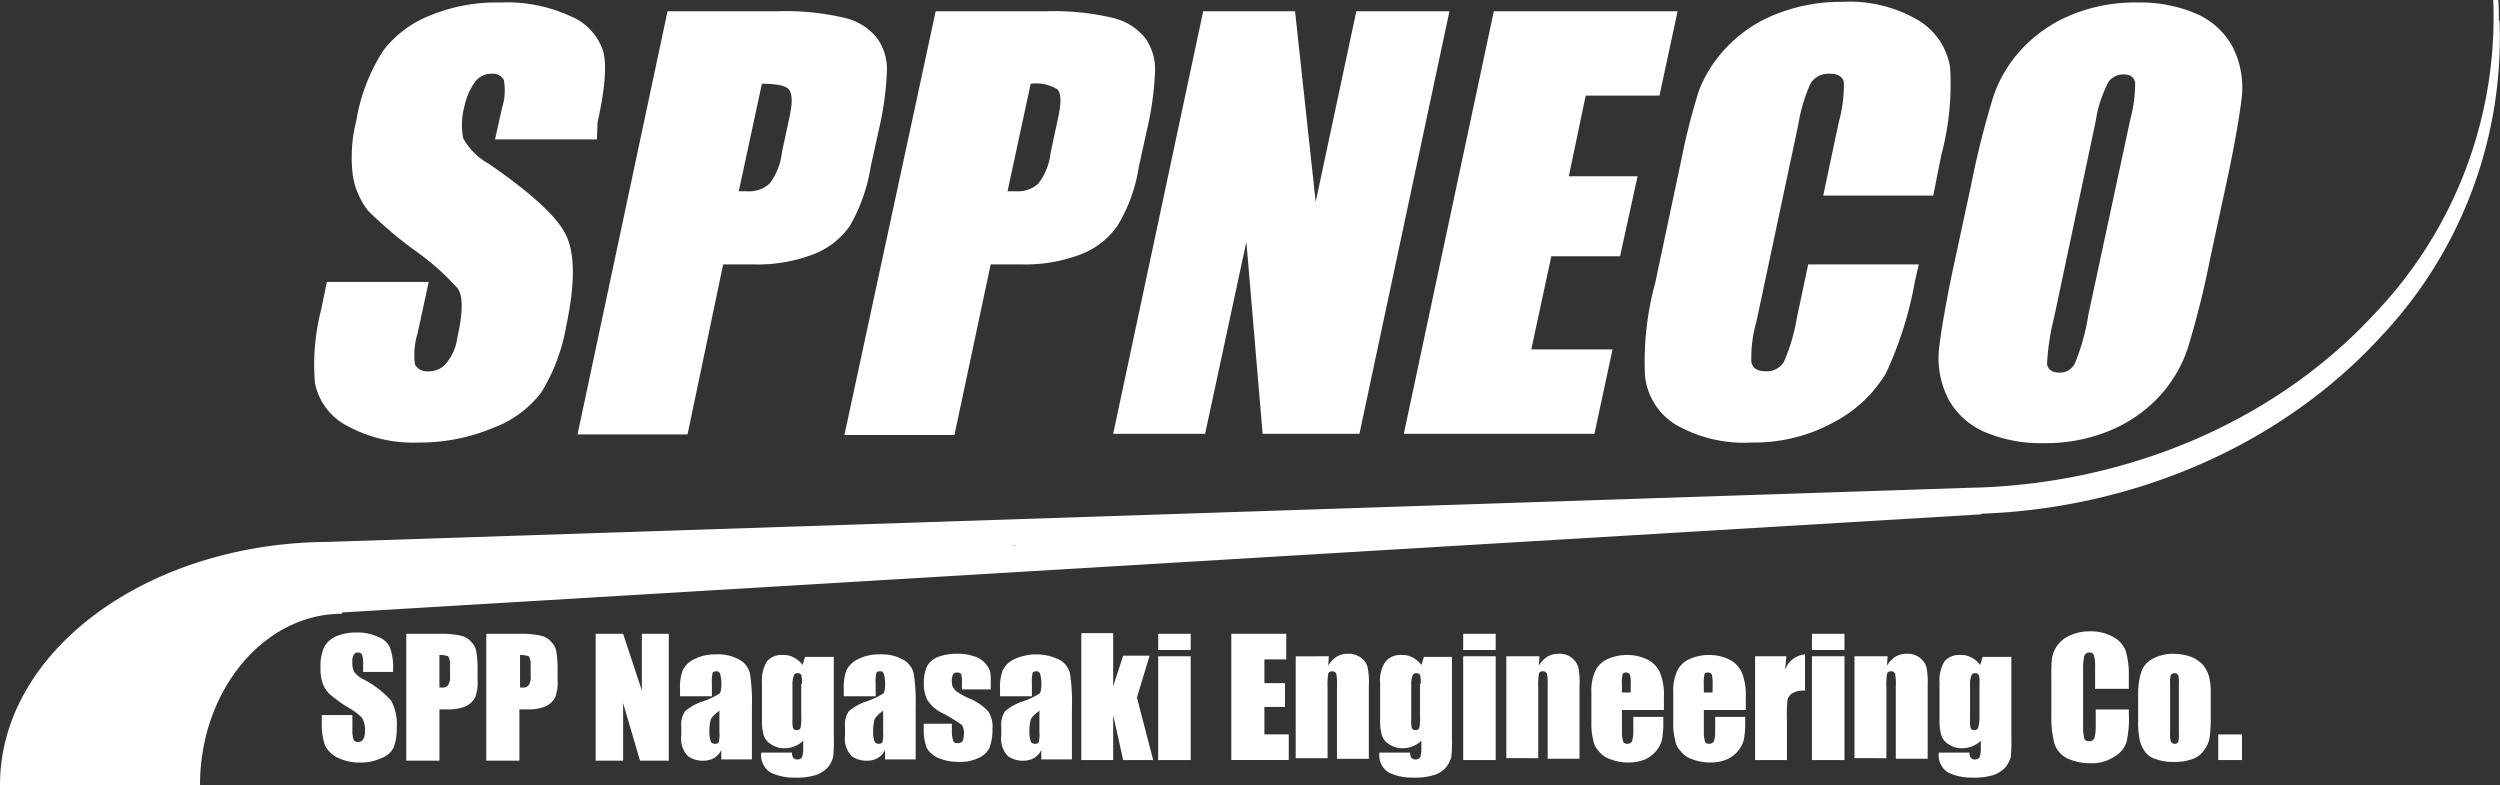<svg xmlns="http://www.w3.org/2000/svg" viewBox="0 0 191.073 60"><rect x="0" y="0" width="191.073" height="60" fill="#333333" stroke="none"/><defs><style>.a{fill:#fff;}</style></defs><path class="a" d="M56.889,104.21H54.548v-.717a1.476,1.476,0,0,0-.1-.621.289.289,0,0,0-.287-.143.32.32,0,0,0-.334.191.954.954,0,0,0-.1.573,1.343,1.343,0,0,0,.143.717,1.924,1.924,0,0,0,.717.573,7.332,7.332,0,0,1,2.1,1.624,3.758,3.758,0,0,1,.43,2.054,4.075,4.075,0,0,1-.239,1.529,1.656,1.656,0,0,1-.955.812,3.531,3.531,0,0,1-1.624.334,3.807,3.807,0,0,1-1.72-.382,2.053,2.053,0,0,1-.955-.955,4.968,4.968,0,0,1-.239-1.672v-.621h2.341V108.7a2.1,2.1,0,0,0,.1.717.372.372,0,0,0,.334.143.388.388,0,0,0,.382-.191,1.019,1.019,0,0,0,.143-.573,1.748,1.748,0,0,0-.239-1.1,5.469,5.469,0,0,0-1.194-.86,12.249,12.249,0,0,1-1.242-.908,2.389,2.389,0,0,1-.525-.764,3.235,3.235,0,0,1-.191-1.242,3.393,3.393,0,0,1,.287-1.624,1.9,1.9,0,0,1,.908-.812,3.8,3.8,0,0,1,1.529-.287,3.6,3.6,0,0,1,1.672.334,1.549,1.549,0,0,1,.908.812,4.287,4.287,0,0,1,.239,1.624v.239Z" transform="translate(-26.794 -52.856)"/><path class="a" d="M65.048,101.4H67.58a6.8,6.8,0,0,1,1.576.143,1.471,1.471,0,0,1,.812.478,1.314,1.314,0,0,1,.382.717,8.114,8.114,0,0,1,.1,1.338v.86a3.159,3.159,0,0,1-.191,1.338,1.632,1.632,0,0,1-.717.669,3.351,3.351,0,0,1-1.338.239h-.669V111.1H65v-9.7Zm2.484,1.624v2.484h.191a.5.5,0,0,0,.478-.191,1.134,1.134,0,0,0,.143-.717v-.812a1.156,1.156,0,0,0-.143-.669A1.772,1.772,0,0,0,67.532,103.024Z" transform="translate(-33.949 -52.961)"/><path class="a" d="M77.848,101.4H80.38a6.8,6.8,0,0,1,1.576.143,1.471,1.471,0,0,1,.812.478,1.314,1.314,0,0,1,.382.717,8.114,8.114,0,0,1,.1,1.338v.86a3.159,3.159,0,0,1-.191,1.338,1.632,1.632,0,0,1-.717.669A3.351,3.351,0,0,1,81,107.18h-.669V111.1H77.8v-9.7Zm2.532,1.624v2.484h.191a.5.5,0,0,0,.478-.191,1.134,1.134,0,0,0,.143-.717v-.812a1.156,1.156,0,0,0-.143-.669A1.978,1.978,0,0,0,80.38,103.024Z" transform="translate(-40.634 -52.961)"/><path class="a" d="M100.889,101.4v9.7h-2.2L97.4,106.7V111.1H95.3v-9.7h2.1l1.433,4.347V101.4Z" transform="translate(-49.775 -52.961)"/><path class="a" d="M111.045,107.9H108.8v-.525a3.834,3.834,0,0,1,.191-1.433,1.863,1.863,0,0,1,.86-.86,3.461,3.461,0,0,1,1.672-.382,3.358,3.358,0,0,1,1.863.43,1.65,1.65,0,0,1,.764,1.051,14.626,14.626,0,0,1,.143,2.58v3.965h-2.341v-.717a1.452,1.452,0,0,1-.573.621,1.57,1.57,0,0,1-.812.191,1.9,1.9,0,0,1-1.146-.334,1.875,1.875,0,0,1-.525-1.576v-.669a1.811,1.811,0,0,1,.287-1.194,3.774,3.774,0,0,1,1.385-.764,6.064,6.064,0,0,0,1.29-.621,1.772,1.772,0,0,0,.1-.669,2.59,2.59,0,0,0-.1-.812.262.262,0,0,0-.287-.191c-.143,0-.287.048-.287.143a2.987,2.987,0,0,0-.048.812v.955Zm.764,1.1c-.382.287-.621.525-.669.717a3.431,3.431,0,0,0-.1.812,2.591,2.591,0,0,0,.1.812.344.344,0,0,0,.334.191.289.289,0,0,0,.287-.143,2.366,2.366,0,0,0,.048-.717Z" transform="translate(-56.825 -54.684)"/><path class="a" d="M127.341,104.9v6.115a11.807,11.807,0,0,1-.048,1.576,2.279,2.279,0,0,1-.382.764,2.219,2.219,0,0,1-.955.621,4.895,4.895,0,0,1-1.576.191,4.156,4.156,0,0,1-1.863-.382,1.554,1.554,0,0,1-.717-1.529h2.341c0,.334.143.525.382.525a.47.47,0,0,0,.382-.143,1.772,1.772,0,0,0,.1-.669v-.621a2,2,0,0,1-.669.43,1.917,1.917,0,0,1-.717.143,1.716,1.716,0,0,1-1.051-.287,1.284,1.284,0,0,1-.573-.669,3.857,3.857,0,0,1-.143-1.194V106.9a2.794,2.794,0,0,1,.382-1.624,1.491,1.491,0,0,1,1.242-.478,1.57,1.57,0,0,1,.812.191,1.871,1.871,0,0,1,.669.573l.191-.621h2.2Zm-2.436,2.1a2,2,0,0,0-.048-.669.289.289,0,0,0-.287-.143.262.262,0,0,0-.287.191,1.772,1.772,0,0,0-.1.669v2.675a2.172,2.172,0,0,0,.048.669.289.289,0,0,0,.287.143.262.262,0,0,0,.287-.191,3.663,3.663,0,0,0,.048-.86V107Z" transform="translate(-63.615 -54.736)"/><path class="a" d="M137.245,107.9H135v-.525a3.834,3.834,0,0,1,.191-1.433,1.863,1.863,0,0,1,.86-.86,3.461,3.461,0,0,1,1.672-.382,3.358,3.358,0,0,1,1.863.43,1.65,1.65,0,0,1,.764,1.051,14.626,14.626,0,0,1,.143,2.58v3.965h-2.341v-.717a1.452,1.452,0,0,1-.573.621,1.57,1.57,0,0,1-.812.191,1.9,1.9,0,0,1-1.146-.334,1.875,1.875,0,0,1-.525-1.576v-.669a1.811,1.811,0,0,1,.287-1.194,3.773,3.773,0,0,1,1.385-.764,6.063,6.063,0,0,0,1.29-.621,1.772,1.772,0,0,0,.1-.669,2.591,2.591,0,0,0-.1-.812.262.262,0,0,0-.287-.191c-.143,0-.287.048-.287.143a2.987,2.987,0,0,0-.048.812v.955Zm.764,1.1c-.382.287-.621.525-.669.717a3.43,3.43,0,0,0-.1.812,2.591,2.591,0,0,0,.1.812.344.344,0,0,0,.334.191.289.289,0,0,0,.287-.143,2.366,2.366,0,0,0,.048-.717V109Z" transform="translate(-70.51 -54.684)"/><path class="a" d="M152.864,107.323h-2.15v-.43a2.554,2.554,0,0,0-.048-.717c-.048-.1-.143-.143-.334-.143a.289.289,0,0,0-.287.143.9.9,0,0,0-.1.382,1.485,1.485,0,0,0,.048.525,1.565,1.565,0,0,0,.287.382,6,6,0,0,0,1.051.573,3.974,3.974,0,0,1,1.385.955,2.131,2.131,0,0,1,.334,1.338,3.977,3.977,0,0,1-.239,1.481,1.705,1.705,0,0,1-.86.764,3.19,3.19,0,0,1-1.433.287,3.874,3.874,0,0,1-1.576-.287,1.825,1.825,0,0,1-.908-.764,3.8,3.8,0,0,1-.239-1.481v-.382h2.15v.478a2.365,2.365,0,0,0,.1.812c.048.143.143.191.334.191a.47.47,0,0,0,.382-.143,1.279,1.279,0,0,0,.1-.525,1.134,1.134,0,0,0-.143-.717,14.358,14.358,0,0,0-1.385-.86,2.8,2.8,0,0,1-1.29-1.1,2.886,2.886,0,0,1-.239-1.146,3.277,3.277,0,0,1,.239-1.385,1.656,1.656,0,0,1,.86-.717,3.994,3.994,0,0,1,1.385-.239,3.767,3.767,0,0,1,1.338.191,1.89,1.89,0,0,1,.86.525,1.82,1.82,0,0,1,.382.621,4.139,4.139,0,0,1,.048.86v.525Z" transform="translate(-77.195 -54.632)"/><path class="a" d="M162.245,107.9H160v-.525a3.834,3.834,0,0,1,.191-1.433,1.863,1.863,0,0,1,.86-.86,4.051,4.051,0,0,1,3.535.048,1.65,1.65,0,0,1,.764,1.051,14.626,14.626,0,0,1,.143,2.58v3.965h-2.341v-.717a1.452,1.452,0,0,1-.573.621,1.57,1.57,0,0,1-.812.191,1.9,1.9,0,0,1-1.146-.334,1.875,1.875,0,0,1-.525-1.576v-.669a1.811,1.811,0,0,1,.287-1.194,3.774,3.774,0,0,1,1.385-.764,6.064,6.064,0,0,0,1.29-.621,1.772,1.772,0,0,0,.1-.669,2.592,2.592,0,0,0-.1-.812.262.262,0,0,0-.287-.191c-.143,0-.287.048-.287.143a2.987,2.987,0,0,0-.048.812v.955Zm.764,1.1c-.382.287-.621.525-.669.717a3.43,3.43,0,0,0-.1.812,2.591,2.591,0,0,0,.1.812.344.344,0,0,0,.334.191.289.289,0,0,0,.287-.143,2.366,2.366,0,0,0,.048-.717V109Z" transform="translate(-83.567 -54.684)"/><path class="a" d="M178.207,103.068l-.955,3.153L178.494,111H176.2l-.764-3.439V111H173v-9.7h2.436v4.061l.764-2.341h2.006Z" transform="translate(-90.357 -52.908)"/><path class="a" d="M187.784,101.4v1.242H185.3V101.4Zm0,1.72v7.93H185.3v-7.93Z" transform="translate(-96.781 -52.961)"/><path class="a" d="M197,101.4h4.2v1.959h-1.672v1.815h1.576v1.815h-1.576v2.1h1.863v1.959H197Z" transform="translate(-102.892 -52.961)"/><path class="a" d="M209.832,104.791l-.048.717a2.112,2.112,0,0,1,.621-.669,1.65,1.65,0,0,1,.86-.239,1.567,1.567,0,0,1,1,.287,1.288,1.288,0,0,1,.525.717,5.923,5.923,0,0,1,.1,1.481v5.541h-2.436v-5.494a4.708,4.708,0,0,0-.048-1,.323.323,0,0,0-.287-.191c-.191,0-.287.048-.334.191a5.572,5.572,0,0,0-.048,1.1v5.35H207.3v-7.787Z" transform="translate(-108.271 -54.632)"/><path class="a" d="M226.241,104.9v6.115a11.811,11.811,0,0,1-.048,1.576,2.279,2.279,0,0,1-.382.764,1.967,1.967,0,0,1-.955.621,4.895,4.895,0,0,1-1.576.191,4.156,4.156,0,0,1-1.863-.382,1.554,1.554,0,0,1-.717-1.529h2.341c0,.334.143.525.382.525a.47.47,0,0,0,.382-.143,1.771,1.771,0,0,0,.1-.669v-.621a2,2,0,0,1-.669.43,1.917,1.917,0,0,1-.717.143,1.716,1.716,0,0,1-1.051-.287,1.284,1.284,0,0,1-.573-.669,3.857,3.857,0,0,1-.143-1.194V106.9a2.45,2.45,0,0,1,.43-1.624,1.492,1.492,0,0,1,1.242-.478,1.57,1.57,0,0,1,.812.191,1.871,1.871,0,0,1,.669.573l.191-.621h2.15Zm-2.389,2.1a2,2,0,0,0-.048-.669.289.289,0,0,0-.287-.143.262.262,0,0,0-.287.191,1.772,1.772,0,0,0-.1.669v2.675a2.173,2.173,0,0,0,.048.669.289.289,0,0,0,.287.143.262.262,0,0,0,.287-.191,3.665,3.665,0,0,0,.048-.86V107Z" transform="translate(-115.27 -54.736)"/><path class="a" d="M236.584,101.4v1.242H234.1V101.4Zm0,1.72v7.93H234.1v-7.93Z" transform="translate(-122.269 -52.961)"/><path class="a" d="M243.532,104.791l-.048.717a2.113,2.113,0,0,1,.621-.669,1.65,1.65,0,0,1,.86-.239,1.492,1.492,0,0,1,1.529,1,5.923,5.923,0,0,1,.1,1.481v5.541h-2.436v-5.494a4.705,4.705,0,0,0-.048-1,.323.323,0,0,0-.287-.191c-.191,0-.287.048-.334.191a5.572,5.572,0,0,0-.048,1.1v5.35H241v-7.787Z" transform="translate(-125.873 -54.632)"/><path class="a" d="M260.046,109h-3.105v1.72a2.327,2.327,0,0,0,.1.717.289.289,0,0,0,.287.143.388.388,0,0,0,.382-.191,2.592,2.592,0,0,0,.1-.812v-1.051h2.293v.573a6.858,6.858,0,0,1-.1,1.146,2.069,2.069,0,0,1-.43.86,2.334,2.334,0,0,1-.86.669,3.27,3.27,0,0,1-1.29.239,3.717,3.717,0,0,1-1.338-.239,1.82,1.82,0,0,1-.908-.621,1.482,1.482,0,0,1-.43-.86,4.717,4.717,0,0,1-.143-1.338v-2.293a3.662,3.662,0,0,1,.287-1.624,1.863,1.863,0,0,1,.908-.908,3.558,3.558,0,0,1,1.481-.334,3.46,3.46,0,0,1,1.672.382,2.03,2.03,0,0,1,.908,1,4.391,4.391,0,0,1,.287,1.768V109Zm-2.436-1.29v-.573a3.2,3.2,0,0,0-.048-.812.322.322,0,0,0-.287-.191c-.143,0-.287.048-.287.143a2.985,2.985,0,0,0-.048.812v.573h.669Z" transform="translate(-132.976 -54.736)"/><path class="a" d="M273.146,109h-3.105v1.72a2.329,2.329,0,0,0,.1.717.289.289,0,0,0,.287.143.388.388,0,0,0,.382-.191,2.59,2.59,0,0,0,.1-.812v-1.051h2.293v.573a6.857,6.857,0,0,1-.1,1.146,2.068,2.068,0,0,1-.43.86,2.334,2.334,0,0,1-.86.669,3.27,3.27,0,0,1-1.29.239,3.717,3.717,0,0,1-1.338-.239,1.82,1.82,0,0,1-.908-.621,1.482,1.482,0,0,1-.43-.86,4.718,4.718,0,0,1-.143-1.338v-2.293a3.663,3.663,0,0,1,.287-1.624,1.863,1.863,0,0,1,.908-.908,3.558,3.558,0,0,1,1.481-.334,3.461,3.461,0,0,1,1.672.382,2.03,2.03,0,0,1,.908,1,4.391,4.391,0,0,1,.287,1.768V109Zm-2.436-1.29v-.573a3.2,3.2,0,0,0-.048-.812.323.323,0,0,0-.287-.191q-.287,0-.287.143a2.985,2.985,0,0,0-.048.812v.573h.669Z" transform="translate(-139.818 -54.736)"/><path class="a" d="M283.189,104.843l-.1,1.051a1.766,1.766,0,0,1,1.529-1.194v2.771a1.683,1.683,0,0,0-.955.191.9.9,0,0,0-.382.478,10.142,10.142,0,0,0-.048,1.481v3.153H280.8v-7.93Z" transform="translate(-146.66 -54.684)"/><path class="a" d="M292.384,101.4v1.242H289.9V101.4Zm0,1.72v7.93H289.9v-7.93Z" transform="translate(-151.413 -52.961)"/><path class="a" d="M299.232,104.791l-.048.717a2.112,2.112,0,0,1,.621-.669,1.65,1.65,0,0,1,.86-.239,1.492,1.492,0,0,1,1.529,1,5.923,5.923,0,0,1,.1,1.481v5.541h-2.436v-5.494a4.705,4.705,0,0,0-.048-1,.323.323,0,0,0-.287-.191c-.191,0-.287.048-.334.191a5.568,5.568,0,0,0-.048,1.1v5.35H296.7v-7.787Z" transform="translate(-154.964 -54.632)"/><path class="a" d="M315.741,104.9v6.115a11.818,11.818,0,0,1-.048,1.576,2.279,2.279,0,0,1-.382.764,2.219,2.219,0,0,1-.955.621,4.895,4.895,0,0,1-1.576.191,4.156,4.156,0,0,1-1.863-.382,1.554,1.554,0,0,1-.717-1.529h2.341c0,.334.143.525.382.525a.47.47,0,0,0,.382-.143,1.771,1.771,0,0,0,.1-.669v-.621a2,2,0,0,1-.669.43,1.917,1.917,0,0,1-.717.143,1.716,1.716,0,0,1-1.051-.287,1.284,1.284,0,0,1-.573-.669,3.856,3.856,0,0,1-.143-1.194V106.9a2.8,2.8,0,0,1,.382-1.624,1.491,1.491,0,0,1,1.242-.478,1.57,1.57,0,0,1,.812.191,1.871,1.871,0,0,1,.669.573l.191-.621h2.2Zm-2.436,2.1a2,2,0,0,0-.048-.669.289.289,0,0,0-.287-.143.262.262,0,0,0-.287.191,1.773,1.773,0,0,0-.1.669v2.675a2.171,2.171,0,0,0,.048.669.289.289,0,0,0,.287.143.262.262,0,0,0,.287-.191,2.981,2.981,0,0,0,.1-.86Z" transform="translate(-162.015 -54.736)"/><path class="a" d="M334.076,105.395h-2.532v-1.672a2.891,2.891,0,0,0-.1-.908.32.32,0,0,0-.334-.191.378.378,0,0,0-.382.239,3.572,3.572,0,0,0-.1.955v4.49a3.14,3.14,0,0,0,.1.908c.048.143.191.191.382.191a.425.425,0,0,0,.382-.239,3.741,3.741,0,0,0,.1-1v-1.194h2.532v.382a7.759,7.759,0,0,1-.191,2.15,2.063,2.063,0,0,1-.955,1.1,3.064,3.064,0,0,1-1.768.478,4.085,4.085,0,0,1-1.815-.382,1.939,1.939,0,0,1-.955-1.1,7.825,7.825,0,0,1-.239-2.15v-2.818a13.533,13.533,0,0,1,.048-1.576,2.288,2.288,0,0,1,.43-1,2.347,2.347,0,0,1,1-.764,3.49,3.49,0,0,1,1.433-.287,3.4,3.4,0,0,1,1.815.43,2.013,2.013,0,0,1,.955,1.051,6.689,6.689,0,0,1,.239,2.006v.908Z" transform="translate(-171.417 -52.752)"/><path class="a" d="M347.641,107.562v1.959a11.375,11.375,0,0,1-.1,1.576,2.25,2.25,0,0,1-.478.955,1.734,1.734,0,0,1-.908.621,3.66,3.66,0,0,1-1.29.191,3.6,3.6,0,0,1-1.338-.191,1.561,1.561,0,0,1-.86-.525,2.425,2.425,0,0,1-.43-.86,6.087,6.087,0,0,1-.143-1.529v-2.054a5.5,5.5,0,0,1,.239-1.72,1.765,1.765,0,0,1,.86-1,3.205,3.205,0,0,1,1.576-.382,3.994,3.994,0,0,1,1.385.239,2.549,2.549,0,0,1,.908.621,2.656,2.656,0,0,1,.43.812A4.806,4.806,0,0,1,347.641,107.562Zm-2.436-.573a2.766,2.766,0,0,0-.048-.764.358.358,0,0,0-.573,0,2.769,2.769,0,0,0-.048.764v3.583a2.368,2.368,0,0,0,.048.717.323.323,0,0,0,.287.191.289.289,0,0,0,.287-.143,2.171,2.171,0,0,0,.048-.669Z" transform="translate(-178.676 -54.632)"/><path class="a" d="M356.715,117.5v1.959H354.9V117.5Z" transform="translate(-185.362 -61.369)"/><path class="a" d="M71.856,10.862H64.07L64.6,8.473a4.4,4.4,0,0,0,.143-2.15.923.923,0,0,0-.908-.478,1.541,1.541,0,0,0-1.29.621,4.845,4.845,0,0,0-.812,1.863,5.4,5.4,0,0,0-.1,2.436,4.889,4.889,0,0,0,1.959,1.959c3.248,2.245,5.255,4.061,5.924,5.494s.669,3.726,0,6.879A14.306,14.306,0,0,1,67.6,30.209a8.241,8.241,0,0,1-3.726,2.723,14.463,14.463,0,0,1-5.637,1.1,10.508,10.508,0,0,1-5.494-1.29,4.738,4.738,0,0,1-2.436-3.248,16.891,16.891,0,0,1,.478-5.637l.43-2.1h7.787l-.86,3.965a5.506,5.506,0,0,0-.191,2.341,1.055,1.055,0,0,0,1.051.525,1.7,1.7,0,0,0,1.385-.669,3.918,3.918,0,0,0,.812-1.959q.645-2.866,0-3.726a19.3,19.3,0,0,0-3.3-2.914,30.5,30.5,0,0,1-3.535-3.01,5.871,5.871,0,0,1-1.146-2.58,11.2,11.2,0,0,1,.239-4.252,14.167,14.167,0,0,1,2.1-5.446A8.412,8.412,0,0,1,59.2,1.355,13.29,13.29,0,0,1,64.5.4a11.6,11.6,0,0,1,5.35,1.051,4.335,4.335,0,0,1,2.484,2.675q.43,1.576-.43,5.446Z" transform="translate(-26.235 -0.209)"/><path class="a" d="M99.279,1.8h8.455a19.55,19.55,0,0,1,5.159.525A4.439,4.439,0,0,1,115.33,3.9a4.131,4.131,0,0,1,.717,2.484,24.034,24.034,0,0,1-.621,4.49l-.621,2.818a13.243,13.243,0,0,1-1.576,4.49,6.028,6.028,0,0,1-2.818,2.2,11.9,11.9,0,0,1-4.634.764h-2.245l-2.723,12.994H92.4Zm7.213,5.541-1.768,8.217h.621a2.336,2.336,0,0,0,1.72-.573,4.739,4.739,0,0,0,.955-2.389l.573-2.675c.239-1.1.239-1.815-.048-2.15C108.308,7.485,107.591,7.341,106.492,7.341Z" transform="translate(-48.26 -0.94)"/><path class="a" d="M142.075,1.8h8.455a19.549,19.549,0,0,1,5.159.525A4.439,4.439,0,0,1,158.126,3.9a4.131,4.131,0,0,1,.717,2.484,24.035,24.035,0,0,1-.621,4.49l-.621,2.818a12.186,12.186,0,0,1-1.624,4.49,6.028,6.028,0,0,1-2.818,2.2,11.9,11.9,0,0,1-4.634.764h-2.245l-2.771,13.041H135.1Zm7.261,5.541-1.768,8.217h.621a2.336,2.336,0,0,0,1.72-.573,4.739,4.739,0,0,0,.955-2.389l.573-2.675c.239-1.1.239-1.815-.048-2.15A3.153,3.153,0,0,0,149.336,7.341Z" transform="translate(-70.562 -0.94)"/><path class="a" d="M203.8,1.8l-6.879,32.293h-7.4l-1.242-14.666-3.153,14.666H178.1L184.979,1.8H192l1.576,14.57L196.683,1.8H203.8Z" transform="translate(-93.02 -0.94)"/><path class="a" d="M231.479,1.8h14.045l-1.385,6.449H238.5l-1.29,6.162h5.255l-1.338,6.115h-5.255l-1.529,7.118h6.21l-1.385,6.449H224.6Z" transform="translate(-117.307 -0.94)"/><path class="a" d="M285.153,15.109h-8.408l1.194-5.637a10.532,10.532,0,0,0,.382-3.057c-.1-.382-.43-.621-1.051-.621a1.619,1.619,0,0,0-1.481.717,12.417,12.417,0,0,0-.955,3.2l-3.2,15.048a10.116,10.116,0,0,0-.382,3.057c.1.478.43.717,1.1.717a1.51,1.51,0,0,0,1.385-.717,14.177,14.177,0,0,0,1-3.392l.86-4.061h8.455l-.287,1.242a28.364,28.364,0,0,1-2.245,7.118,10.119,10.119,0,0,1-3.917,3.678,12.609,12.609,0,0,1-6.306,1.576,10.459,10.459,0,0,1-5.78-1.338,4.951,4.951,0,0,1-2.389-3.726A22.709,22.709,0,0,1,263.9,21.8l2.006-9.459a50.268,50.268,0,0,1,1.338-5.255,9.949,9.949,0,0,1,2.15-3.344,10.3,10.3,0,0,1,3.822-2.532A13.2,13.2,0,0,1,278.226.3a10.311,10.311,0,0,1,5.828,1.433,5.137,5.137,0,0,1,2.389,3.583A21.058,21.058,0,0,1,285.774,12Z" transform="translate(-137.398 -0.157)"/><path class="a" d="M330.91,19.986a69.423,69.423,0,0,1-1.72,6.879,10.116,10.116,0,0,1-2.245,3.726,10.805,10.805,0,0,1-3.822,2.58,12.783,12.783,0,0,1-4.968.908,10.914,10.914,0,0,1-4.49-.86,5.749,5.749,0,0,1-2.771-2.532,6.884,6.884,0,0,1-.717-3.678c.143-1.338.525-3.678,1.242-6.975l1.194-5.541a69.416,69.416,0,0,1,1.72-6.879,10.116,10.116,0,0,1,2.245-3.726,10.8,10.8,0,0,1,3.822-2.58A12.784,12.784,0,0,1,325.369.4a10.914,10.914,0,0,1,4.49.86,5.749,5.749,0,0,1,2.771,2.532,6.884,6.884,0,0,1,.717,3.678c-.143,1.338-.526,3.678-1.242,6.975ZM324.8,9.381a10.941,10.941,0,0,0,.382-2.866c-.1-.43-.382-.621-.908-.621a1.428,1.428,0,0,0-1.1.525,9.215,9.215,0,0,0-1,3.01l-3.2,15.1a17.694,17.694,0,0,0-.525,3.487c.048.43.382.669.908.669a1.255,1.255,0,0,0,1.242-.764,15.884,15.884,0,0,0,1-3.631Z" transform="translate(-161.993 -0.209)"/><path class="a" d="M191.035,1.576h-.048c0-.525,0-1.051-.048-1.576h-.382a32.8,32.8,0,0,1-8.981,23.885c-7.4,8.073-18.439,12.946-30.287,13.376h-.1L25.032,41.417h0C11.226,41.513,0,49.777,0,60H15.287c0-7.213,4.873-13.089,10.844-13.089v-.1l125.3-7.5v-.048c11.895-.43,23.025-5.35,30.525-13.519A33.273,33.273,0,0,0,191.035,1.576ZM77.484,41.7h.191l-.43.048Z"/></svg>